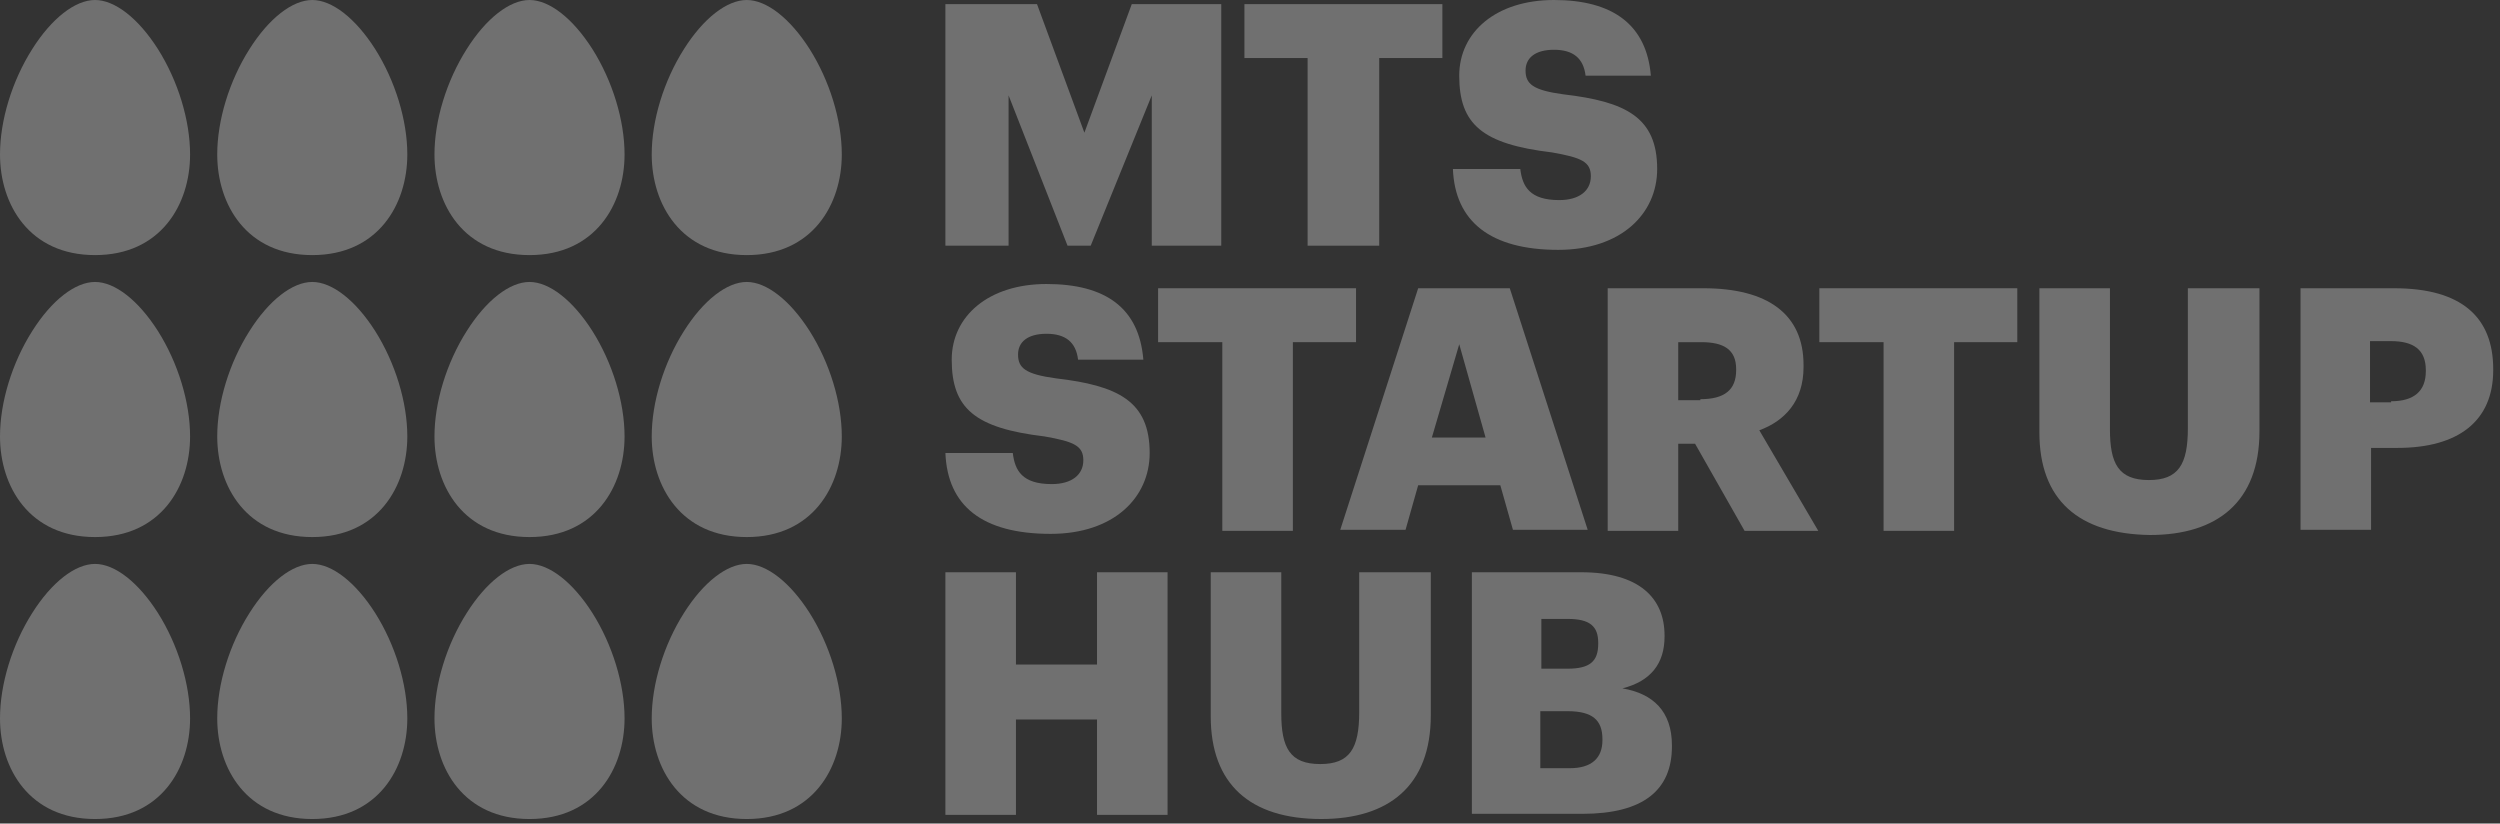 <?xml version="1.0" encoding="UTF-8"?> <svg xmlns="http://www.w3.org/2000/svg" width="340" height="112" viewBox="0 0 340 112" fill="none"><rect x="0" y="0" width="340" height="112" fill="#333333" stroke="none"/> <path d="M128.574 0.562H141.033L147.477 18.046L153.92 0.562H166.092V33.414H156.641V12.97L148.336 33.414H145.185L137.166 12.97V33.414H128.574V0.562Z" fill="white" fill-opacity="0.3"></path> <path d="M177.834 7.894H169.242V0.562H196.164V7.894H187.572V33.414H177.834V7.894Z" fill="white" fill-opacity="0.3"></path> <path d="M197.596 22.982H206.76C207.047 25.379 208.049 27.212 212.059 27.212C214.78 27.212 216.355 25.943 216.355 23.969C216.355 21.995 215.066 21.431 211.056 20.726C201.605 19.598 198.455 16.919 198.455 10.293C198.455 4.371 203.467 0 211.343 0C219.362 0 223.944 3.384 224.517 10.293H215.639C215.352 7.896 213.92 6.768 211.343 6.768C208.765 6.768 207.476 7.896 207.476 9.588C207.476 11.421 208.479 12.267 212.632 12.831C221.08 13.818 225.376 15.932 225.376 22.982C225.376 29.045 220.508 33.98 211.916 33.98C202.751 33.98 197.882 30.173 197.596 22.982Z" fill="white" fill-opacity="0.3"></path> <path d="M128.574 61.607H137.739C138.025 64.004 139.028 65.837 143.037 65.837C145.758 65.837 147.333 64.568 147.333 62.594C147.333 60.62 146.045 60.056 142.035 59.351C132.584 58.223 129.433 55.544 129.433 48.918C129.433 42.996 134.445 38.625 142.321 38.625C150.341 38.625 154.923 41.868 155.496 48.918H146.617C146.331 46.521 144.899 45.393 142.321 45.393C139.744 45.393 138.455 46.521 138.455 48.213C138.455 50.046 139.457 50.892 143.61 51.456C152.059 52.443 156.355 54.557 156.355 61.607C156.355 67.67 151.486 72.605 142.894 72.605C133.586 72.605 128.861 68.798 128.574 61.607Z" fill="white" fill-opacity="0.3"></path> <path d="M166.235 46.535H157.5V39.203H184.421V46.535H175.829V72.196H166.235V46.535Z" fill="white" fill-opacity="0.3"></path> <path d="M192.872 39.203H205.33L215.927 72.055H205.76L204.042 65.992H192.872L191.154 72.055H182.275L192.872 39.203ZM194.734 59.507H202.037L198.457 46.817L194.734 59.507Z" fill="white" fill-opacity="0.3"></path> <path d="M218.646 39.203H231.678C240.413 39.203 245.282 42.728 245.282 49.637V49.919C245.282 54.572 242.704 57.251 239.267 58.52L247.286 72.196H237.262L230.532 60.352H228.241V72.196H218.646V39.203ZM231.248 54.29C234.542 54.29 236.117 53.021 236.117 50.342V50.201C236.117 47.522 234.398 46.535 231.391 46.535H228.241V54.431H231.248V54.29Z" fill="white" fill-opacity="0.3"></path> <path d="M256.165 46.535H247.43V39.203H274.351V46.535H265.759V72.196H256.165V46.535Z" fill="white" fill-opacity="0.3"></path> <path d="M277.357 58.801V39.203H286.952V58.379C286.952 63.031 288.097 65.287 292.25 65.287C296.26 65.287 297.549 63.172 297.549 58.238V39.203H307.286V58.66C307.286 68.248 301.558 72.76 292.393 72.76C282.656 72.619 277.357 67.966 277.357 58.801Z" fill="white" fill-opacity="0.3"></path> <path d="M312.871 39.203H325.616C334.781 39.203 339.077 43.151 339.077 50.201V50.342C339.077 57.251 334.351 60.916 326.045 60.916H322.465V72.055H312.871V39.203ZM325.186 54.572C328.337 54.572 329.912 53.162 329.912 50.483V50.342C329.912 47.522 328.193 46.394 325.186 46.394H322.322V54.713H325.186V54.572Z" fill="white" fill-opacity="0.3"></path> <path d="M128.574 77.828H138.169V90.377H149.195V77.828H158.789V110.821H149.195V97.85H138.169V110.821H128.574V77.828Z" fill="white" fill-opacity="0.3"></path> <path d="M164.66 97.427V77.828H174.254V97.004C174.254 101.656 175.4 103.912 179.553 103.912C183.562 103.912 184.851 101.797 184.851 96.863V77.828H194.589V97.285C194.589 106.873 188.861 111.385 179.696 111.385C169.959 111.385 164.66 106.591 164.66 97.427Z" fill="white" fill-opacity="0.3"></path> <path d="M200.174 77.828H215.067C222.943 77.828 226.379 81.353 226.379 86.429V86.57C226.379 90.236 224.518 92.633 220.651 93.62C224.804 94.325 227.382 96.722 227.382 101.374V101.515C227.382 107.437 223.515 110.68 215.21 110.68H200.174V77.828ZM213.205 90.941C216.212 90.941 217.358 89.954 217.358 87.557V87.416C217.358 85.16 216.212 84.173 213.205 84.173H209.625V90.941H213.205ZM213.491 104.476C216.499 104.476 217.931 103.066 217.931 100.669V100.528C217.931 97.99 216.642 96.722 213.205 96.722H209.482V104.476H213.491Z" fill="white" fill-opacity="0.3"></path> <path fill-rule="evenodd" clip-rule="evenodd" d="M0 21.009C0 27.823 3.99 34.694 12.926 34.694C21.853 34.694 25.851 27.823 25.851 21.009C25.851 16.355 24.212 10.996 21.475 6.667C18.814 2.486 15.616 0 12.926 0C10.228 0 7.029 2.486 4.39 6.667C1.641 10.996 0 16.355 0 21.009Z" fill="white" fill-opacity="0.3"></path> <path fill-rule="evenodd" clip-rule="evenodd" d="M0 59.356C0 66.169 3.99 73.041 12.926 73.041C21.853 73.041 25.851 66.169 25.851 59.356C25.851 54.702 24.212 49.342 21.475 45.013C18.814 40.833 15.616 38.346 12.926 38.346C10.228 38.346 7.029 40.833 4.39 45.013C1.641 49.342 0 54.702 0 59.356Z" fill="white" fill-opacity="0.3"></path> <path fill-rule="evenodd" clip-rule="evenodd" d="M0 97.702C0 104.516 3.99 111.387 12.926 111.387C21.853 111.387 25.851 104.516 25.851 97.702C25.851 93.048 24.212 87.688 21.475 83.359C18.814 79.179 15.616 76.693 12.926 76.693C10.228 76.693 7.029 79.179 4.39 83.359C1.641 87.688 0 93.048 0 97.702Z" fill="white" fill-opacity="0.3"></path> <path fill-rule="evenodd" clip-rule="evenodd" d="M29.544 21.009C29.544 27.823 33.535 34.694 42.47 34.694C51.397 34.694 55.395 27.823 55.395 21.009C55.395 16.355 53.756 10.996 51.019 6.667C48.358 2.486 45.16 0 42.47 0C39.772 0 36.573 2.486 33.935 6.667C31.185 10.996 29.544 16.355 29.544 21.009Z" fill="white" fill-opacity="0.3"></path> <path fill-rule="evenodd" clip-rule="evenodd" d="M29.544 59.356C29.544 66.169 33.535 73.041 42.47 73.041C51.397 73.041 55.395 66.169 55.395 59.356C55.395 54.702 53.756 49.342 51.019 45.013C48.358 40.833 45.16 38.346 42.47 38.346C39.772 38.346 36.573 40.833 33.935 45.013C31.185 49.342 29.544 54.702 29.544 59.356Z" fill="white" fill-opacity="0.3"></path> <path fill-rule="evenodd" clip-rule="evenodd" d="M29.544 97.702C29.544 104.516 33.535 111.387 42.47 111.387C51.397 111.387 55.395 104.516 55.395 97.702C55.395 93.048 53.756 87.688 51.019 83.359C48.358 79.179 45.16 76.693 42.47 76.693C39.772 76.693 36.573 79.179 33.935 83.359C31.185 87.688 29.544 93.048 29.544 97.702Z" fill="white" fill-opacity="0.3"></path> <path fill-rule="evenodd" clip-rule="evenodd" d="M59.088 21.009C59.088 27.823 63.079 34.694 72.014 34.694C80.941 34.694 84.94 27.823 84.94 21.009C84.94 16.355 83.3 10.996 80.563 6.667C77.902 2.486 74.704 0 72.014 0C69.316 0 66.117 2.486 63.479 6.667C60.729 10.996 59.088 16.355 59.088 21.009Z" fill="white" fill-opacity="0.3"></path> <path fill-rule="evenodd" clip-rule="evenodd" d="M59.088 59.356C59.088 66.169 63.079 73.041 72.014 73.041C80.941 73.041 84.94 66.169 84.94 59.356C84.94 54.702 83.3 49.342 80.563 45.013C77.902 40.833 74.704 38.346 72.014 38.346C69.316 38.346 66.117 40.833 63.479 45.013C60.729 49.342 59.088 54.702 59.088 59.356Z" fill="white" fill-opacity="0.3"></path> <path fill-rule="evenodd" clip-rule="evenodd" d="M59.088 97.702C59.088 104.516 63.079 111.387 72.014 111.387C80.941 111.387 84.94 104.516 84.94 97.702C84.94 93.048 83.3 87.688 80.563 83.359C77.902 79.179 74.704 76.693 72.014 76.693C69.316 76.693 66.117 79.179 63.479 83.359C60.729 87.688 59.088 93.048 59.088 97.702Z" fill="white" fill-opacity="0.3"></path> <path fill-rule="evenodd" clip-rule="evenodd" d="M88.633 21.009C88.633 27.823 92.623 34.694 101.558 34.694C110.486 34.694 114.484 27.823 114.484 21.009C114.484 16.355 112.844 10.996 110.108 6.667C107.446 2.486 104.249 0 101.558 0C98.86 0 95.661 2.486 93.023 6.667C90.273 10.996 88.633 16.355 88.633 21.009Z" fill="white" fill-opacity="0.3"></path> <path fill-rule="evenodd" clip-rule="evenodd" d="M88.633 59.356C88.633 66.169 92.623 73.041 101.558 73.041C110.486 73.041 114.484 66.169 114.484 59.356C114.484 54.702 112.844 49.342 110.108 45.013C107.446 40.833 104.249 38.346 101.558 38.346C98.86 38.346 95.661 40.833 93.023 45.013C90.273 49.342 88.633 54.702 88.633 59.356Z" fill="white" fill-opacity="0.3"></path> <path fill-rule="evenodd" clip-rule="evenodd" d="M88.633 97.702C88.633 104.516 92.623 111.387 101.558 111.387C110.486 111.387 114.484 104.516 114.484 97.702C114.484 93.048 112.844 87.688 110.108 83.359C107.446 79.179 104.249 76.693 101.558 76.693C98.86 76.693 95.661 79.179 93.023 83.359C90.273 87.688 88.633 93.048 88.633 97.702Z" fill="white" fill-opacity="0.3"></path> </svg> 